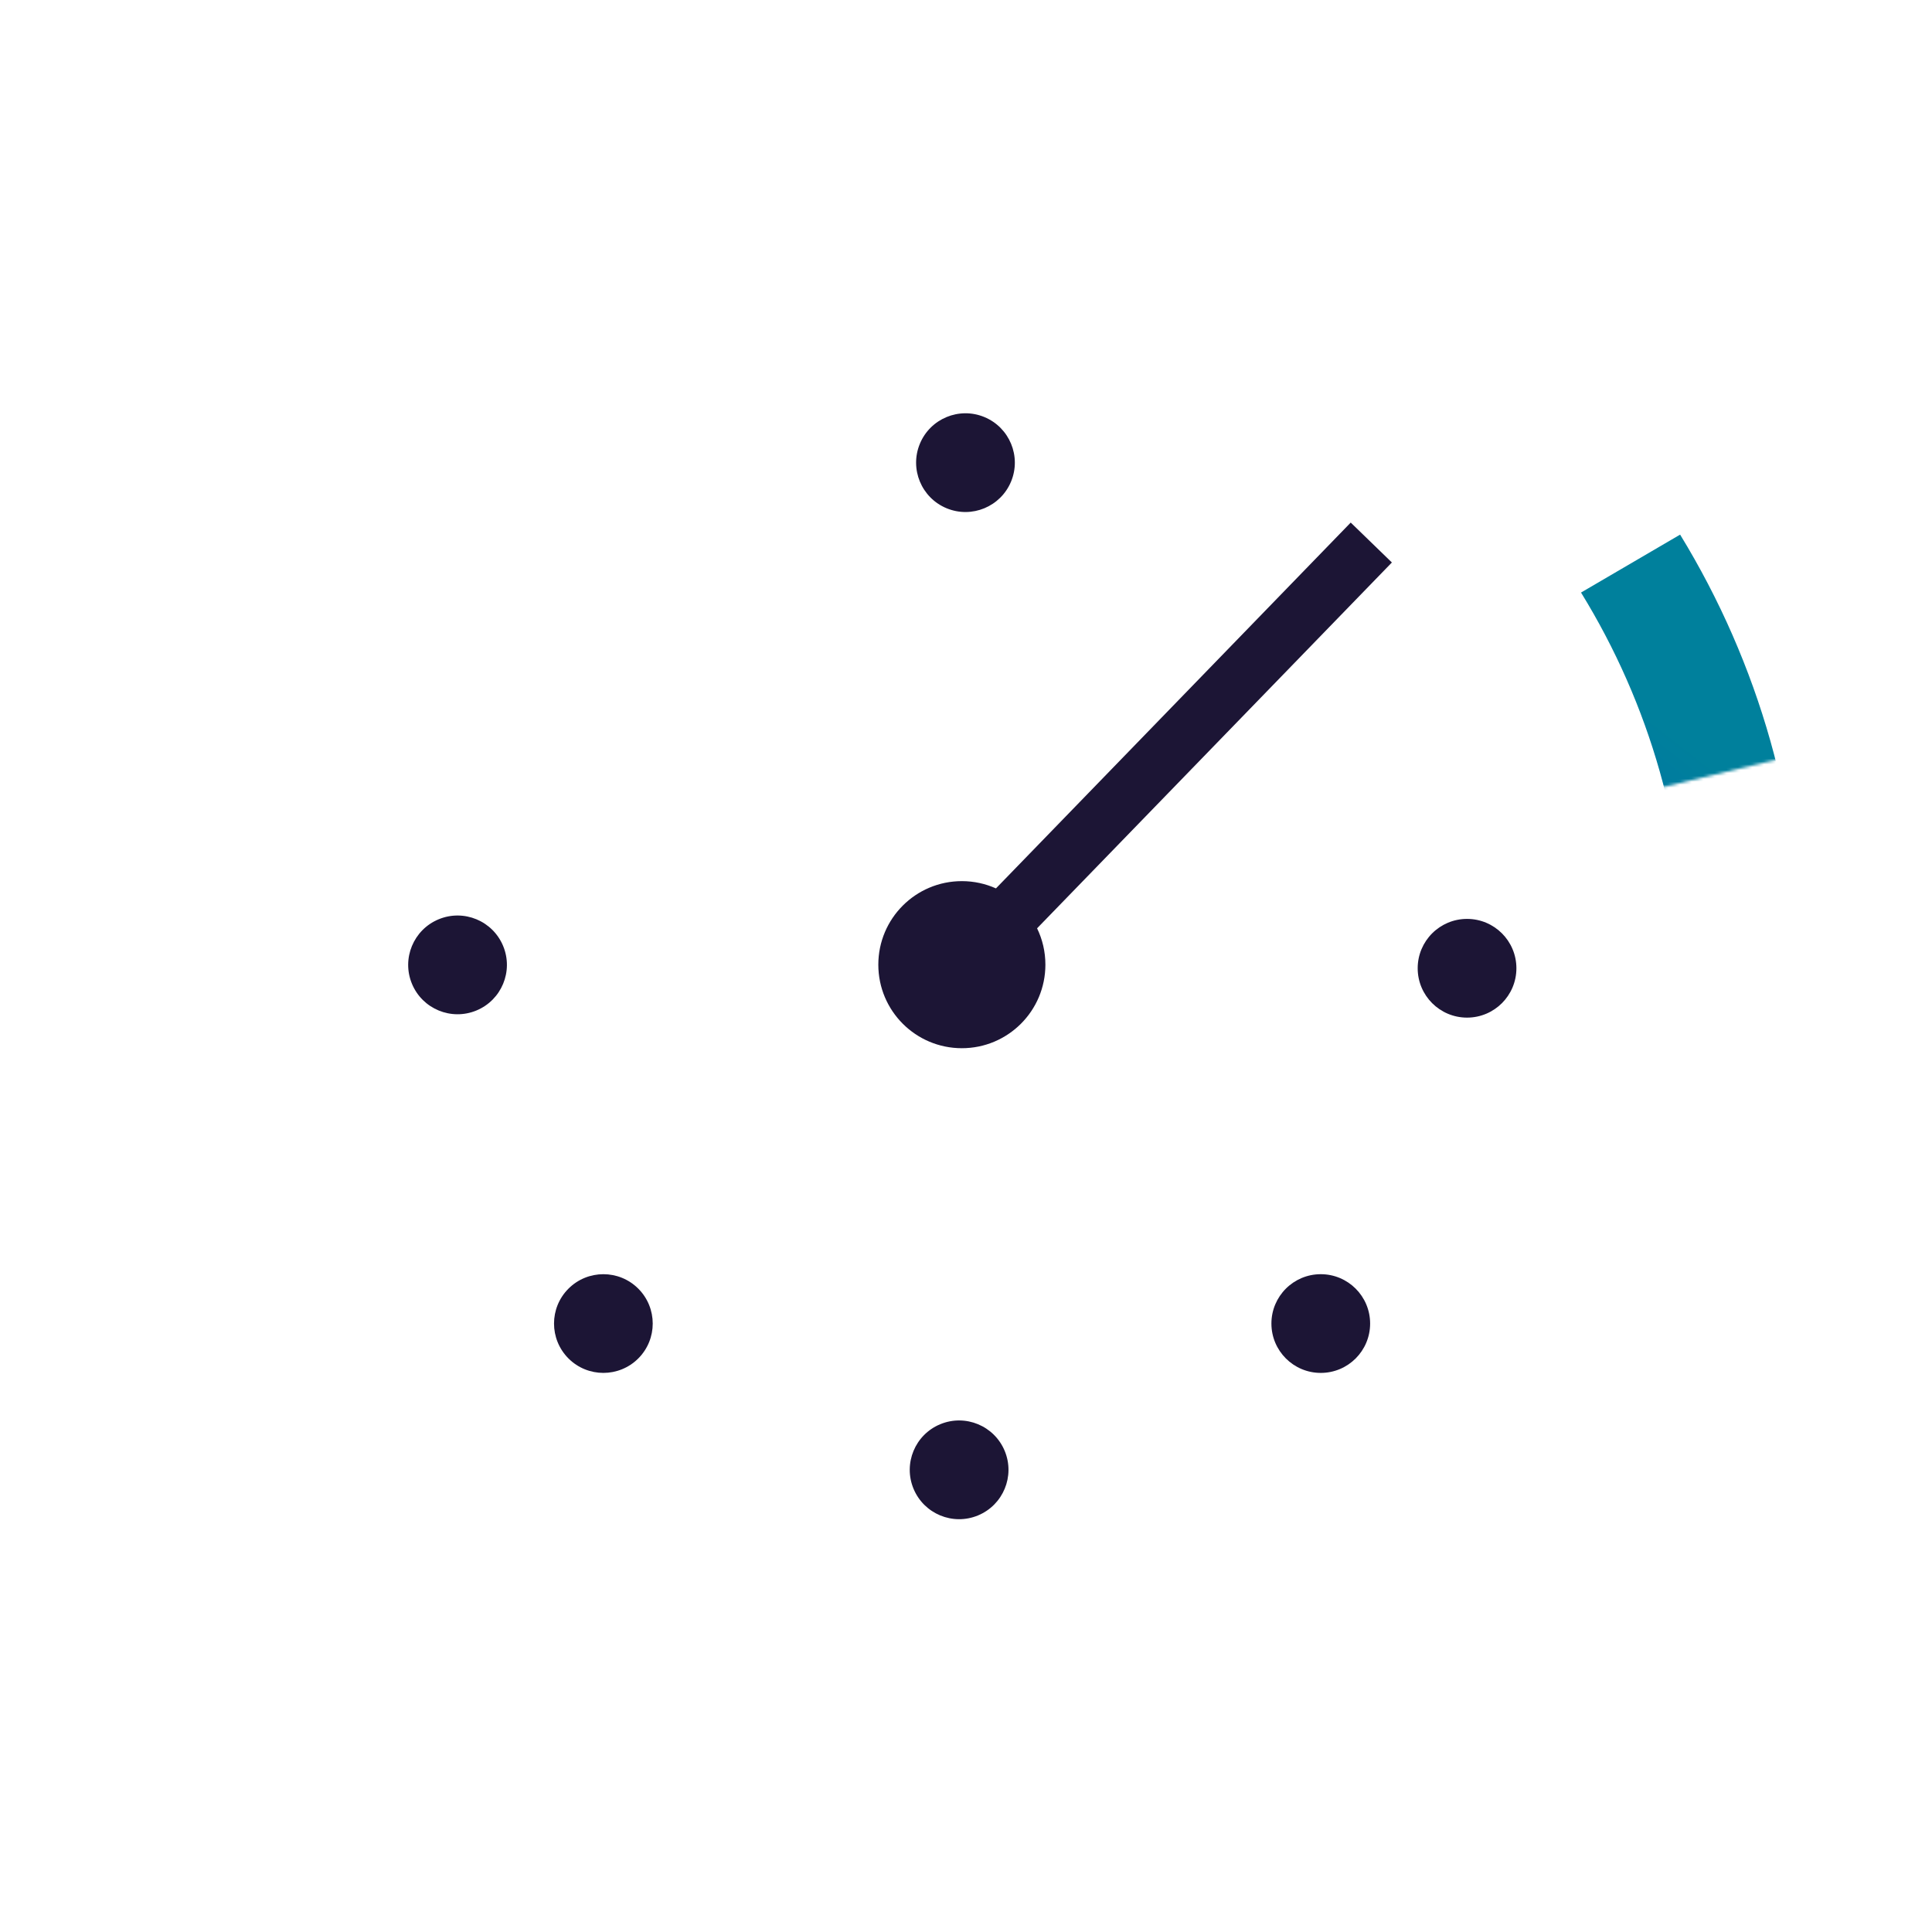<?xml version="1.0" encoding="UTF-8"?>
<svg id="ICON_OUTLINES" data-name="ICON OUTLINES" xmlns="http://www.w3.org/2000/svg" xmlns:xlink="http://www.w3.org/1999/xlink" viewBox="0 0 667 667">
  <defs>
    <style>
      .cls-1 {
        mask: url(#mask);
      }

      .cls-2 {
        fill: #323232;
      }

      .cls-3 {
        filter: url(#luminosity-noclip);
      }

      .cls-4 {
        fill: #050505;
      }

      .cls-5 {
        fill: #232323;
      }

      .cls-6 {
        fill: #414141;
      }

      .cls-7 {
        fill: #3c3c3c;
      }

      .cls-8 {
        fill: #5f5f5f;
      }

      .cls-9 {
        fill: #d2d2d2;
      }

      .cls-10 {
        fill: #e6e6e6;
      }

      .cls-11 {
        fill: #828282;
      }

      .cls-12 {
        fill: #ebebeb;
      }

      .cls-13 {
        fill: #a5a5a5;
      }

      .cls-14 {
        fill: #969696;
      }

      .cls-15 {
        fill: #5a5a5a;
      }

      .cls-16 {
        fill: #1e1e1e;
      }

      .cls-17 {
        fill: #919191;
      }

      .cls-18 {
        fill: #aaa;
      }

      .cls-19 {
        fill: #b4b4b4;
      }

      .cls-20 {
        fill: #c3c3c3;
      }

      .cls-21 {
        fill: #a0a0a0;
      }

      .cls-22 {
        fill: #373737;
      }

      .cls-23 {
        fill: #696969;
      }

      .cls-24 {
        fill: #bebebe;
      }

      .cls-25 {
        fill: #141414;
      }

      .cls-26 {
        fill: #505050;
      }

      .cls-27 {
        fill: #464646;
      }

      .cls-28 {
        fill: #d7d7d7;
      }

      .cls-29 {
        fill: #9b9b9b;
      }

      .cls-30 {
        fill: #7d7d7d;
      }

      .cls-31 {
        fill: #1c1535;
      }

      .cls-32 {
        fill: #fff;
      }

      .cls-33 {
        fill: #646464;
      }

      .cls-34 {
        fill: #f0f0f0;
      }

      .cls-35 {
        fill: #cdcdcd;
      }

      .cls-36 {
        fill: #fafafa;
      }

      .cls-37 {
        fill: #878787;
      }

      .cls-38 {
        fill: url(#S_W_Night_Grad_6-2);
      }

      .cls-39 {
        fill: #282828;
      }

      .cls-40 {
        fill: #f5f5f5;
      }

      .cls-41 {
        fill: #e1e1e1;
      }

      .cls-42 {
        fill: #8c8c8c;
      }

      .cls-43 {
        fill: #0a0a0a;
      }

      .cls-44 {
        fill: url(#S_W_Night_Grad_6);
      }

      .cls-45 {
        fill: #b9b9b9;
      }

      .cls-46 {
        fill: #2d2d2d;
      }

      .cls-47 {
        fill: #737373;
      }

      .cls-48 {
        fill: #6e6e6e;
      }

      .cls-49 {
        fill: #191919;
      }

      .cls-50 {
        fill: #787878;
      }

      .cls-51 {
        fill: #4b4b4b;
      }

      .cls-52 {
        fill: #c8c8c8;
      }

      .cls-53 {
        fill: #afafaf;
      }

      .cls-54 {
        fill: #555;
      }

      .cls-55 {
        fill: #dcdcdc;
      }

      .cls-56 {
        fill: #0f0f0f;
      }
    </style>
    <filter id="luminosity-noclip" x="45.52" y="45.38" width="602.64" height="576.4" color-interpolation-filters="sRGB" filterUnits="userSpaceOnUse">
      <feFlood flood-color="#fff" result="bg"/>
      <feBlend in="SourceGraphic" in2="bg"/>
    </filter>
    <mask id="mask" x="45.52" y="45.38" width="602.64" height="576.4" maskUnits="userSpaceOnUse">
      <g class="cls-3">
        <g>
          <polyline class="cls-32" points="328.93 326.94 329.87 330.83 648.16 253.83 647.22 249.94 328.93 326.94"/>
          <polyline class="cls-36" points="328.91 326.95 329.87 330.83 647.46 252.1 646.5 248.22 328.91 326.95"/>
          <polyline class="cls-40" points="328.88 326.95 329.87 330.83 646.76 250.37 645.78 246.49 328.88 326.95"/>
          <polyline class="cls-34" points="328.86 326.96 329.87 330.83 646.06 248.64 645.06 244.77 328.86 326.96"/>
          <polyline class="cls-12" points="328.84 326.96 329.87 330.83 645.37 246.91 644.34 243.04 328.84 326.96"/>
          <polyline class="cls-10" points="328.82 326.97 329.87 330.83 644.67 245.18 643.62 241.32 328.82 326.97"/>
          <polyline class="cls-41" points="328.8 326.98 329.87 330.83 643.97 243.44 642.9 239.59 328.8 326.98"/>
          <polyline class="cls-55" points="328.78 326.98 329.87 330.83 643.27 241.71 642.18 237.87 328.78 326.98"/>
          <polyline class="cls-28" points="328.75 326.99 329.87 330.83 642.57 239.98 641.46 236.14 328.75 326.99"/>
          <polyline class="cls-9" points="328.73 327 329.87 330.83 641.88 238.25 640.74 234.42 328.73 327"/>
          <polyline class="cls-35" points="328.71 327 329.87 330.83 641.18 236.52 640.02 232.69 328.71 327"/>
          <polyline class="cls-52" points="328.69 327.01 329.87 330.83 640.48 234.79 639.3 230.97 328.69 327.01"/>
          <polyline class="cls-20" points="328.67 327.02 329.87 330.83 639.78 233.06 638.58 229.24 328.67 327.02"/>
          <polyline class="cls-24" points="328.64 327.02 329.87 330.83 639.09 231.33 637.86 227.52 328.64 327.02"/>
          <polyline class="cls-45" points="328.62 327.03 329.87 330.83 638.39 229.6 637.14 225.8 328.62 327.03"/>
          <polyline class="cls-19" points="328.6 327.04 329.87 330.83 637.69 227.87 636.42 224.07 328.6 327.04"/>
          <polyline class="cls-53" points="328.58 327.04 329.87 330.83 636.99 226.14 635.7 222.35 328.58 327.04"/>
          <polyline class="cls-18" points="328.56 327.05 329.87 330.83 636.29 224.4 634.98 220.63 328.56 327.05"/>
          <polyline class="cls-13" points="328.54 327.06 329.87 330.83 635.6 222.67 634.26 218.9 328.54 327.06"/>
          <polyline class="cls-21" points="328.51 327.07 329.87 330.83 634.9 220.94 633.54 217.18 328.51 327.07"/>
          <polyline class="cls-29" points="328.49 327.07 329.87 330.83 634.2 219.21 632.82 215.46 328.49 327.07"/>
          <polyline class="cls-14" points="328.47 327.08 329.87 330.83 633.5 217.48 632.1 213.73 328.47 327.08"/>
          <polyline class="cls-17" points="328.45 327.09 329.87 330.83 632.81 215.75 631.39 212.01 328.45 327.09"/>
          <polyline class="cls-42" points="328.43 327.1 329.87 330.83 632.11 214.02 630.67 210.29 328.43 327.1"/>
          <polyline class="cls-37" points="328.41 327.11 329.87 330.83 631.41 212.29 629.95 208.56 328.41 327.11"/>
          <polyline class="cls-11" points="328.38 327.12 329.87 330.83 630.71 210.56 629.23 206.84 328.38 327.12"/>
          <polyline class="cls-30" points="328.36 327.12 329.87 330.83 630.01 208.83 628.51 205.12 328.36 327.12"/>
          <polyline class="cls-50" points="328.34 327.13 329.87 330.83 629.32 207.09 627.79 203.4 328.34 327.13"/>
          <polyline class="cls-47" points="328.32 327.14 329.87 330.83 628.62 205.36 627.07 201.68 328.32 327.14"/>
          <polyline class="cls-48" points="328.3 327.15 329.87 330.83 627.92 203.63 626.35 199.95 328.3 327.15"/>
          <polyline class="cls-23" points="328.28 327.16 329.87 330.83 627.22 201.9 625.63 198.23 328.28 327.16"/>
          <polyline class="cls-33" points="328.26 327.17 329.87 330.83 626.53 200.17 624.91 196.51 328.26 327.17"/>
          <polyline class="cls-8" points="328.24 327.18 329.87 330.83 625.83 198.44 624.19 194.79 328.24 327.18"/>
          <polyline class="cls-15" points="328.21 327.19 329.87 330.83 625.13 196.71 623.48 193.07 328.21 327.19"/>
          <polyline class="cls-54" points="328.19 327.2 329.87 330.83 624.43 194.98 622.76 191.35 328.19 327.2"/>
          <polyline class="cls-26" points="328.17 327.21 329.87 330.83 623.73 193.25 622.04 189.62 328.17 327.21"/>
          <polyline class="cls-51" points="328.15 327.22 329.87 330.83 623.04 191.52 621.32 187.9 328.15 327.22"/>
          <polyline class="cls-27" points="328.13 327.23 329.87 330.83 622.34 189.79 620.6 186.18 328.13 327.23"/>
          <polyline class="cls-6" points="328.11 327.24 329.87 330.83 621.64 188.05 619.88 184.46 328.11 327.24"/>
          <polyline class="cls-7" points="328.09 327.25 329.87 330.83 620.94 186.32 619.16 182.74 328.09 327.25"/>
          <polyline class="cls-22" points="328.07 327.26 329.87 330.83 620.25 184.59 618.45 181.02 328.07 327.26"/>
          <polyline class="cls-2" points="328.05 327.27 329.87 330.83 619.55 182.86 617.73 179.3 328.05 327.27"/>
          <polyline class="cls-46" points="328.03 327.28 329.87 330.83 618.85 181.13 617.01 177.58 328.03 327.28"/>
          <polyline class="cls-39" points="328.01 327.29 329.87 330.83 618.15 179.4 616.29 175.86 328.01 327.29"/>
          <polyline class="cls-5" points="327.99 327.3 329.87 330.83 617.45 177.67 615.57 174.14 327.99 327.3"/>
          <polyline class="cls-16" points="327.97 327.31 329.87 330.83 616.76 175.94 614.86 172.42 327.97 327.31"/>
          <polyline class="cls-49" points="327.95 327.32 329.87 330.83 616.06 174.21 614.14 170.7 327.95 327.32"/>
          <polyline class="cls-25" points="327.93 327.33 329.87 330.83 615.36 172.48 613.42 168.98 327.93 327.33"/>
          <polyline class="cls-56" points="327.91 327.34 329.87 330.83 614.66 170.74 612.7 167.26 327.91 327.34"/>
          <polyline class="cls-43" points="327.89 327.35 329.87 330.83 613.96 169.01 611.99 165.54 327.89 327.35"/>
          <polyline class="cls-4" points="327.87 327.37 329.87 330.83 613.27 167.28 611.27 163.82 327.87 327.37"/>
          <polyline points="327.85 327.38 329.87 330.83 612.57 165.55 610.55 162.1 327.85 327.38"/>
        </g>
      </g>
    </mask>
    <linearGradient id="S_W_Night_Grad_6" data-name="S&amp;amp;W Night Grad 6" x1="417.34" y1="33.78" x2="241.9" y2="258.33" gradientUnits="userSpaceOnUse">
      <stop offset=".1" stop-color="#00809c"/>
      <stop offset=".5" stop-color="#0043c4"/>
      <stop offset=".9" stop-color="#4c00b1"/>
    </linearGradient>
    <linearGradient id="S_W_Night_Grad_6-2" data-name="S&amp;amp;W Night Grad 6" x1="523.22" y1="140.18" x2="180.41" y2="578.96" xlink:href="#S_W_Night_Grad_6"/>
  </defs>
  <g>
    <circle class="cls-31" cx="333.32" cy="159.72" r="17.04" transform="translate(58.2 406.55) rotate(-67.5)"/>
    <circle class="cls-31" cx="331.12" cy="507.44" r="17.04" transform="translate(-168.98 165.34) rotate(-22.5)"/>
    <circle class="cls-31" cx="157.96" cy="333.11" r="17.04" transform="translate(-115.45 85.81) rotate(-22.5)"/>
    <circle class="cls-31" cx="506.48" cy="334.28" r="17.04"/>
    <path class="cls-31" d="M196.26,444.89c-6.65,6.65-6.65,17.44,0,24.1,6.65,6.65,17.44,6.65,24.1,0,6.65-6.65,6.65-17.44,0-24.1-6.65-6.65-17.44-6.65-24.1,0Z"/>
    <circle class="cls-31" cx="455.98" cy="456.94" r="17.04"/>
    <path class="cls-31" d="M343.82,306.7c-3.59-1.6-7.56-2.5-11.75-2.5-15.93,0-28.84,12.91-28.84,28.84s12.91,28.84,28.84,28.84,28.84-12.91,28.84-28.84c0-4.5-1.03-8.76-2.87-12.55l122.49-126.3-14.21-13.78-122.49,126.31Z"/>
  </g>
  <g class="cls-1">
    <g>
      <path class="cls-44" d="M205.14,179.67l-34.44-33.79c19.89-17.3,42.28-31.22,66.8-41.52,30.64-12.86,63.01-19.38,96.22-19.38,64.97,0,126.4,25.26,173.34,71.16l29.61.89-1.4-28.69c-54.45-53.51-125.91-82.96-201.55-82.96-38.5,0-76.02,7.56-111.55,22.47-35.52,14.91-67.2,36.4-94.16,63.88l-13.87,14.13,63.26,62.07,27.74-28.26Z"/>
      <path class="cls-38" d="M580.04,184.57l-34.21,20c23.77,38.62,36.49,82.93,36.49,129.01,0,65.92-25.99,128.22-73.19,175.41-47.19,47.19-109.49,73.19-175.41,73.19s-128.22-25.99-175.41-73.19c-47.19-47.19-73.19-109.49-73.19-175.41v-.2h-39.6v.2c0,76.5,30.11,148.74,84.78,203.42,54.67,54.67,126.92,84.78,203.42,84.78s148.74-30.11,203.42-84.78c54.67-54.67,84.78-126.91,84.78-203.42,0-53.23-14.59-104.39-41.88-149.01Z"/>
    </g>
  </g>
</svg>